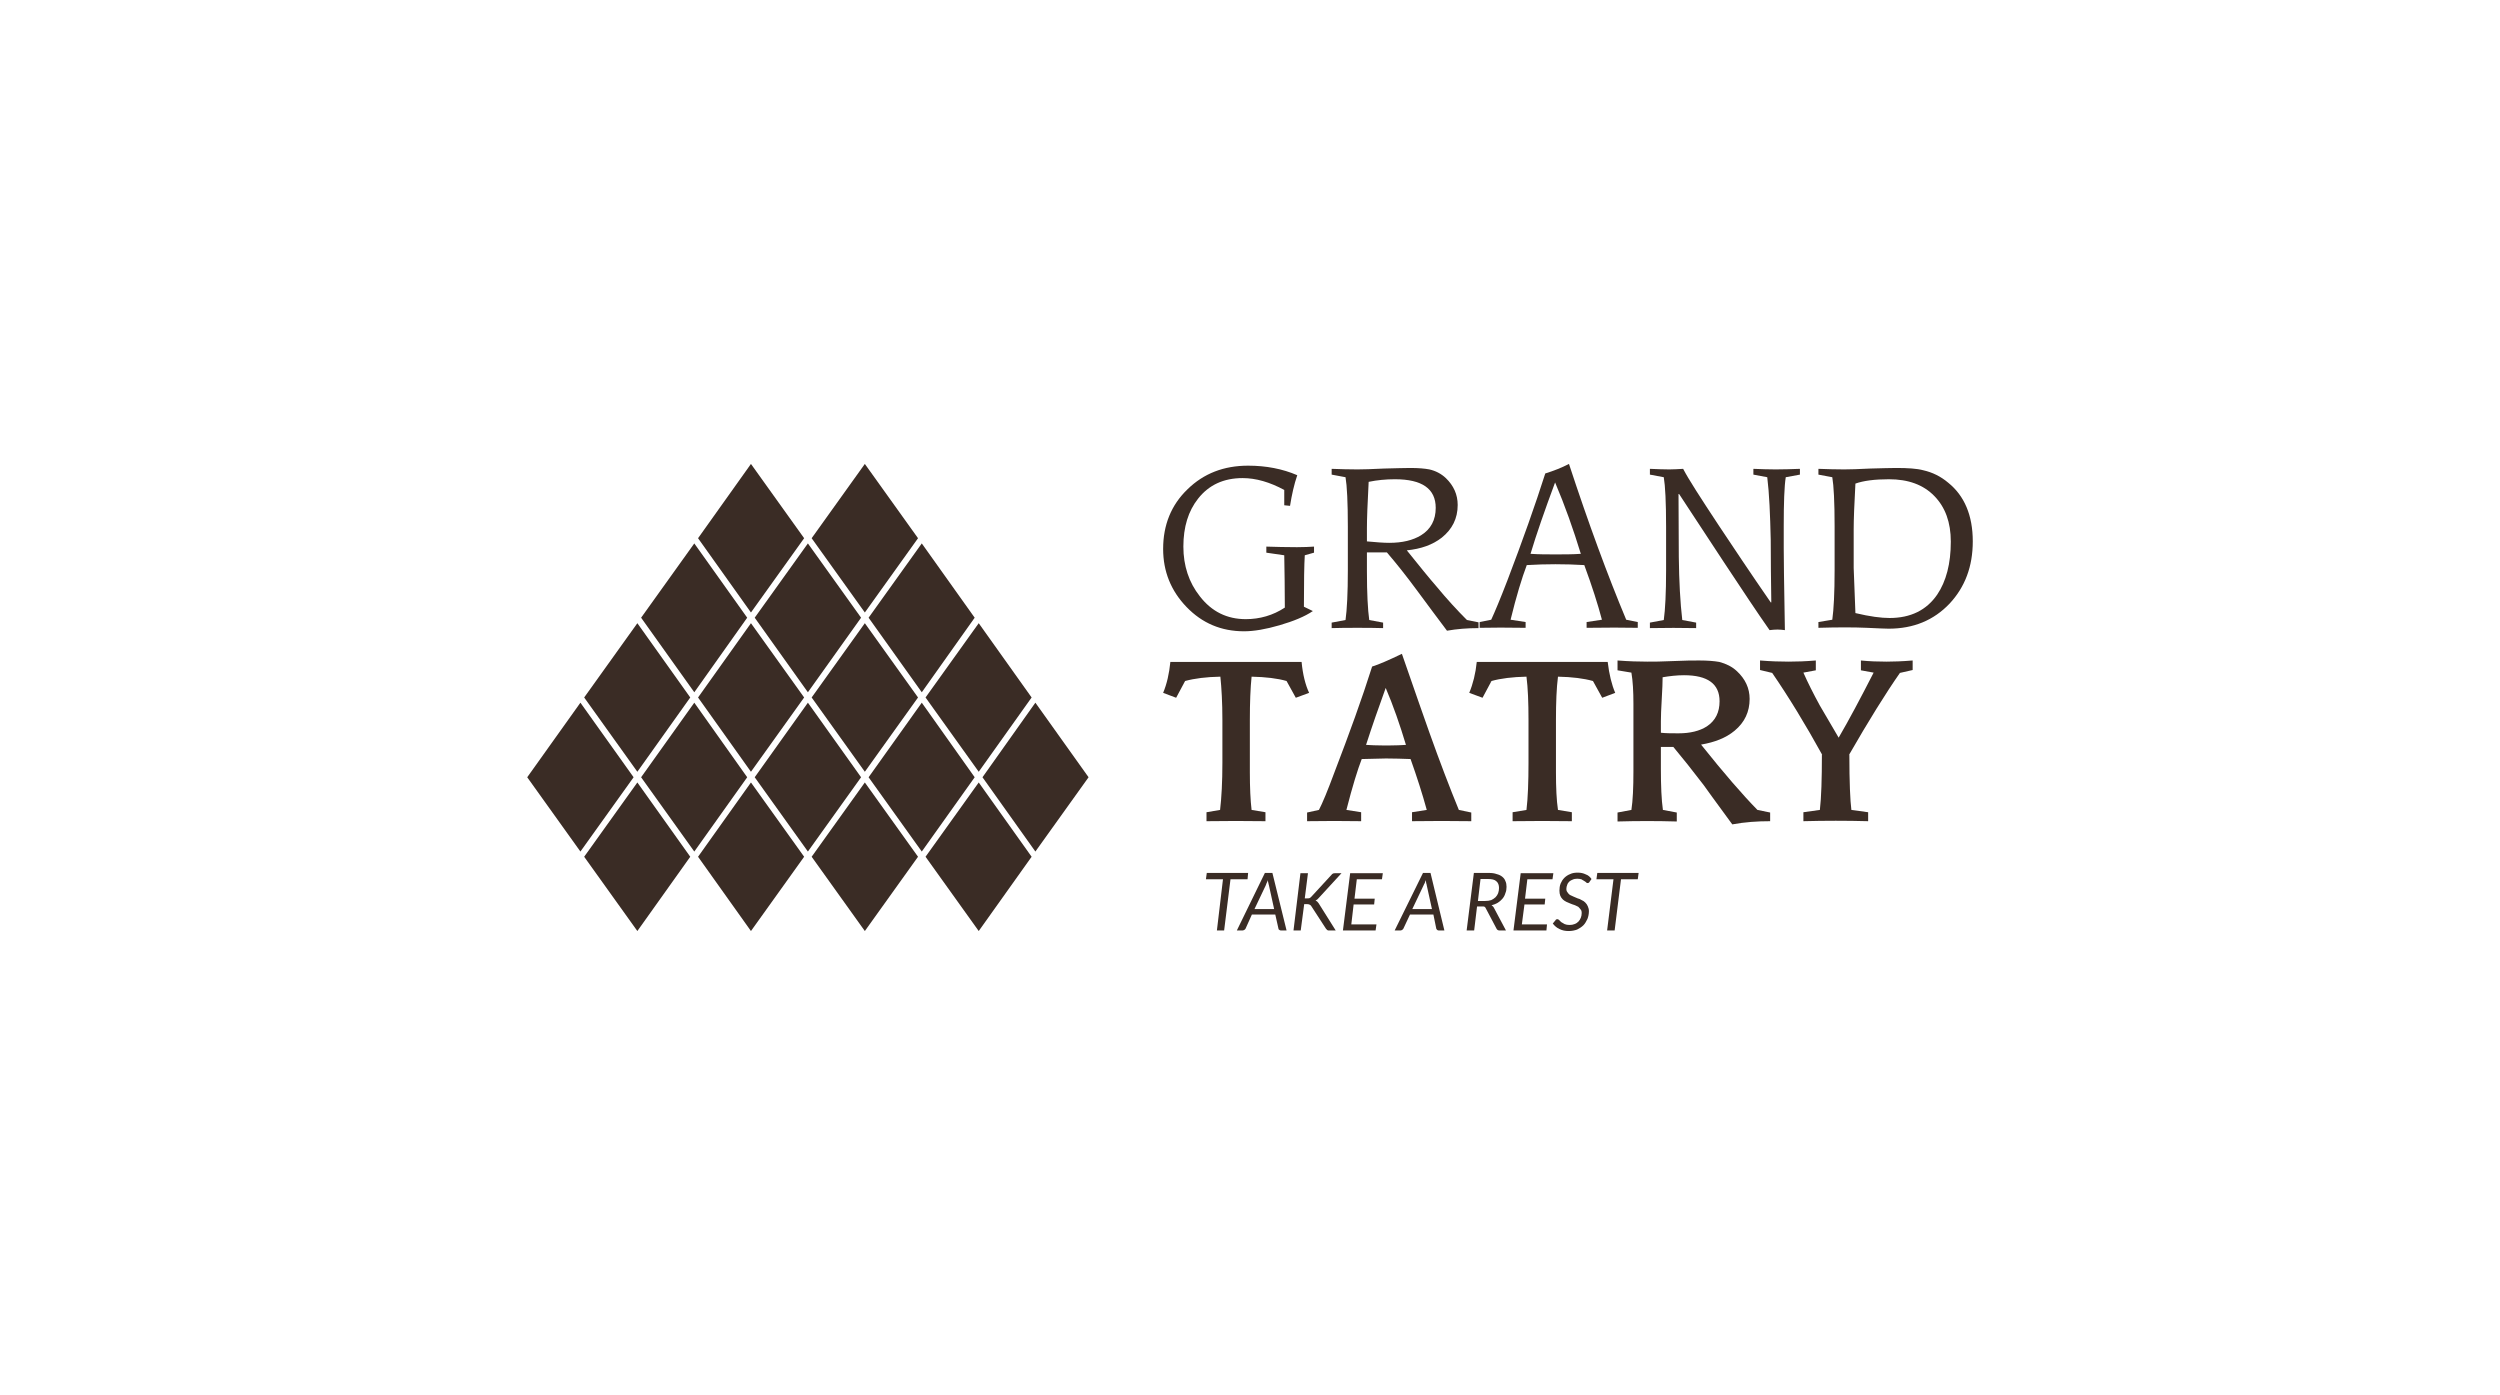 <?xml version="1.0" encoding="UTF-8"?>
<!DOCTYPE svg PUBLIC "-//W3C//DTD SVG 1.1//EN" "http://www.w3.org/Graphics/SVG/1.1/DTD/svg11.dtd">
<!-- Creator: CorelDRAW -->
<svg xmlns="http://www.w3.org/2000/svg" xml:space="preserve" width="1052px" height="587px" version="1.1" style="shape-rendering:geometricPrecision; text-rendering:geometricPrecision; image-rendering:optimizeQuality; fill-rule:evenodd; clip-rule:evenodd"
viewBox="0 0 86.43 48.26"
 xmlns:xlink="http://www.w3.org/1999/xlink"
 xmlns:xodm="http://www.corel.com/coreldraw/odm/2003">
 <defs>
  <style type="text/css">
   <![CDATA[
    .fil0 {fill:none}
    .fil2 {fill:#3A2C25}
    .fil1 {fill:#3A2C25;fill-rule:nonzero}
   ]]>
  </style>
 </defs>
 <g id="Warstwa_x0020_1">
  <rect class="fil0" width="86.43" height="48.26"/>
  <g id="_1908371909632">
   <path class="fil1" d="M44.4 17.48l0 -0.53c-0.5,-0.27 -0.98,-0.41 -1.44,-0.41 -0.66,0 -1.17,0.24 -1.54,0.71 -0.34,0.43 -0.51,0.98 -0.51,1.66 0,0.66 0.19,1.24 0.57,1.72 0.41,0.53 0.94,0.79 1.59,0.79 0.48,0 0.94,-0.13 1.35,-0.4 0,-0.63 -0.01,-1.24 -0.02,-1.81 -0.14,-0.02 -0.35,-0.05 -0.62,-0.09l0 -0.21c0.33,0.01 0.68,0.02 1.06,0.02 0.24,0 0.44,-0.01 0.59,-0.02l0 0.21 -0.32 0.09c-0.02,0.32 -0.03,0.91 -0.03,1.78l0.31 0.15c-0.28,0.19 -0.67,0.35 -1.15,0.49 -0.48,0.14 -0.89,0.21 -1.23,0.21 -0.79,0 -1.45,-0.28 -1.99,-0.84 -0.54,-0.56 -0.81,-1.23 -0.81,-2.01 0,-0.83 0.28,-1.52 0.84,-2.06 0.56,-0.55 1.26,-0.82 2.1,-0.82 0.62,0 1.19,0.11 1.7,0.33 -0.11,0.32 -0.19,0.68 -0.25,1.06l-0.2 -0.02z"/>
   <path class="fil1" d="M46.04 21.73l0 -0.19 0.48 -0.09c0.05,-0.36 0.08,-0.93 0.08,-1.72l0 -1.51c0,-0.85 -0.03,-1.42 -0.08,-1.71l-0.48 -0.09 0 -0.2c0.29,0.01 0.59,0.02 0.89,0.02 0.2,0 0.51,-0.01 0.92,-0.03 0.41,-0.01 0.71,-0.02 0.91,-0.02 0.29,0 0.5,0.02 0.66,0.05 0.22,0.05 0.41,0.15 0.57,0.3 0.27,0.26 0.41,0.57 0.41,0.93 0,0.47 -0.19,0.84 -0.55,1.13 -0.32,0.25 -0.72,0.39 -1.21,0.44 0.46,0.57 0.79,0.98 1.01,1.23 0.38,0.46 0.74,0.85 1.07,1.18l0.4 0.08 0 0.2c-0.39,0 -0.75,0.03 -1.09,0.09 -0.34,-0.45 -0.68,-0.91 -1.02,-1.37 -0.39,-0.53 -0.75,-0.98 -1.06,-1.34l-0.69 0 0 0.65c0,0.77 0.03,1.33 0.08,1.69l0.48 0.09 0 0.19c-0.3,-0.01 -0.6,-0.01 -0.89,-0.01 -0.3,0 -0.6,0 -0.89,0.01zm1.22 -3.46l0 0.46c0.32,0.03 0.58,0.05 0.77,0.05 0.46,0 0.82,-0.09 1.1,-0.26 0.34,-0.21 0.51,-0.53 0.51,-0.95 0,-0.66 -0.47,-0.99 -1.41,-0.99 -0.32,0 -0.62,0.03 -0.91,0.09 -0.04,0.75 -0.06,1.28 -0.06,1.6z"/>
   <path class="fil1" d="M51.16 21.72l0 -0.2 0.4 -0.08c0.12,-0.26 0.31,-0.71 0.56,-1.36 0.53,-1.39 0.97,-2.63 1.31,-3.7 0.29,-0.09 0.57,-0.2 0.82,-0.33 0.68,2.07 1.34,3.86 1.98,5.39l0.4 0.08 0 0.2c-0.49,-0.01 -1.08,-0.01 -1.77,0l0 -0.2 0.53 -0.08c-0.14,-0.53 -0.34,-1.16 -0.61,-1.89 -0.33,-0.02 -0.66,-0.03 -1,-0.03 -0.33,0 -0.66,0.01 -0.99,0.03 -0.17,0.45 -0.36,1.07 -0.56,1.89l0.52 0.08 0 0.2c-0.62,-0.01 -1.16,-0.01 -1.59,0zm1.76 -2.56c0.29,0.02 0.58,0.02 0.87,0.02 0.29,0 0.58,0 0.87,-0.02 -0.26,-0.85 -0.55,-1.67 -0.89,-2.47 -0.36,0.97 -0.65,1.8 -0.85,2.47z"/>
   <path class="fil1" d="M57.05 21.73l0 -0.19 0.48 -0.09c0.05,-0.36 0.08,-0.93 0.08,-1.72l0 -1.51c0,-0.85 -0.03,-1.42 -0.08,-1.71l-0.48 -0.09 0 -0.2c0.25,0.01 0.47,0.02 0.67,0.02 0.14,0 0.3,-0.01 0.48,-0.02 0.18,0.35 0.6,1 1.24,1.97 0.48,0.72 1.07,1.61 1.79,2.65l0.02 0c-0.01,-0.72 -0.02,-1.45 -0.02,-2.17 -0.02,-0.87 -0.05,-1.59 -0.12,-2.16l-0.48 -0.09 0 -0.2c0.26,0.01 0.51,0.02 0.77,0.02 0.28,0 0.56,-0.01 0.84,-0.02l0 0.2 -0.49 0.09c-0.05,0.31 -0.07,0.88 -0.07,1.69l0 0.77c0,0.27 0.01,1.22 0.04,2.83 -0.08,-0.01 -0.17,-0.02 -0.26,-0.02 -0.09,0 -0.18,0.01 -0.27,0.02 -0.43,-0.61 -0.95,-1.4 -1.58,-2.35 -0.99,-1.5 -1.5,-2.29 -1.55,-2.36l-0.02 0c0,0.72 0.01,1.45 0.01,2.18 0.01,0.85 0.05,1.58 0.12,2.18l0.48 0.09 0 0.19c-0.51,-0.01 -1.05,-0.01 -1.6,0z"/>
   <path class="fil1" d="M64.1 18.31l0 1.34c0,0.03 0.02,0.55 0.06,1.56 0.5,0.12 0.89,0.17 1.18,0.17 0.73,0 1.28,-0.27 1.65,-0.81 0.31,-0.46 0.47,-1.07 0.47,-1.83 0,-0.67 -0.19,-1.19 -0.57,-1.58 -0.38,-0.39 -0.9,-0.58 -1.57,-0.58 -0.49,0 -0.88,0.05 -1.16,0.15 -0.04,0.72 -0.06,1.25 -0.06,1.58zm-1.22 3.41l0 -0.2 0.48 -0.08c0.05,-0.36 0.08,-0.93 0.08,-1.71l0 -1.53c0,-0.83 -0.03,-1.4 -0.08,-1.69l-0.48 -0.09 0 -0.2c0.3,0.01 0.59,0.02 0.89,0.02 0.2,0 0.5,-0.01 0.9,-0.03 0.4,-0.01 0.7,-0.02 0.9,-0.02 0.4,0 0.72,0.02 0.94,0.08 0.31,0.07 0.6,0.21 0.86,0.43 0.56,0.45 0.85,1.13 0.85,2.03 0,0.87 -0.27,1.58 -0.8,2.15 -0.55,0.58 -1.25,0.87 -2.11,0.87 -0.09,0 -0.34,-0.01 -0.76,-0.03 -0.45,-0.02 -1.01,-0.02 -1.67,0z"/>
   <path class="fil1" d="M45.26 23.97l-0.46 0.17 -0.32 -0.58c-0.31,-0.09 -0.72,-0.14 -1.21,-0.15 -0.04,0.39 -0.06,0.89 -0.06,1.5l0 1.8c0,0.54 0.02,0.98 0.06,1.31l0.48 0.08 0 0.31c-0.69,-0.01 -1.37,-0.01 -2.04,0l0 -0.31 0.47 -0.08c0.05,-0.42 0.08,-0.97 0.08,-1.63l0 -1.48c0,-0.61 -0.03,-1.11 -0.07,-1.5 -0.49,0.01 -0.89,0.06 -1.22,0.15l-0.31 0.58 -0.45 -0.17c0.13,-0.31 0.21,-0.67 0.25,-1.07l4.54 0c0.04,0.43 0.13,0.79 0.26,1.07zm-4.3 -0.41c-0.01,0 -0.04,0.01 -0.07,0.02l0.07 -0.02z"/>
   <path class="fil1" d="M45.19 28.41l0 -0.3 0.41 -0.09c0.12,-0.23 0.3,-0.66 0.54,-1.31 0.51,-1.33 0.95,-2.54 1.3,-3.65 0.23,-0.07 0.57,-0.22 1.03,-0.44 0.47,1.35 0.78,2.25 0.95,2.72 0.36,1.01 0.7,1.9 1.02,2.68l0.43 0.09 0 0.3c-0.69,-0.01 -1.37,-0.01 -2.05,0l0 -0.31 0.51 -0.08c-0.15,-0.55 -0.34,-1.14 -0.56,-1.76 -0.28,-0.01 -0.57,-0.02 -0.85,-0.02 -0.02,0 -0.3,0.01 -0.84,0.02 -0.14,0.36 -0.32,0.94 -0.53,1.76l0.51 0.08 0 0.31c-0.62,-0.01 -1.24,-0.01 -1.87,0zm2.72 -4.61c-0.24,0.66 -0.47,1.32 -0.68,1.97 0.16,0.01 0.36,0.02 0.6,0.02l0.2 0c0.23,0 0.43,-0.01 0.58,-0.02 -0.21,-0.7 -0.44,-1.36 -0.7,-1.97z"/>
   <path class="fil1" d="M55.85 23.97l-0.45 0.17 -0.32 -0.58c-0.32,-0.09 -0.72,-0.14 -1.21,-0.15 -0.05,0.39 -0.07,0.89 -0.07,1.5l0 1.8c0,0.54 0.02,0.98 0.07,1.31l0.48 0.08 0 0.31c-0.69,-0.01 -1.37,-0.01 -2.05,0l0 -0.31 0.48 -0.08c0.05,-0.42 0.07,-0.97 0.07,-1.63l0 -1.48c0,-0.61 -0.02,-1.11 -0.07,-1.5 -0.48,0.01 -0.89,0.06 -1.21,0.15l-0.31 0.58 -0.46 -0.17c0.13,-0.31 0.22,-0.67 0.26,-1.07l4.53 0c0.05,0.43 0.14,0.79 0.26,1.07zm-4.29 -0.41c-0.02,0 -0.04,0.01 -0.07,0.02l0.07 -0.02z"/>
   <path class="fil1" d="M55.93 28.42l0 -0.31 0.48 -0.09c0.05,-0.33 0.07,-0.77 0.07,-1.33l0 -2.34c0,-0.43 -0.02,-0.79 -0.07,-1.08l-0.48 -0.08 0 -0.34c0.39,0.03 0.74,0.04 1.03,0.04 0.2,0 0.5,0 0.9,-0.02 0.4,-0.02 0.7,-0.02 0.9,-0.02 0.29,0 0.52,0.02 0.69,0.05 0.23,0.06 0.44,0.16 0.61,0.32 0.29,0.27 0.44,0.59 0.44,0.96 0,0.44 -0.17,0.81 -0.52,1.1 -0.3,0.25 -0.69,0.4 -1.16,0.48 0.79,0.99 1.44,1.74 1.95,2.26l0.44 0.09 0 0.3c-0.44,0 -0.88,0.03 -1.31,0.11 -0.6,-0.82 -0.93,-1.27 -0.99,-1.36 -0.39,-0.51 -0.74,-0.95 -1.05,-1.32l-0.43 0 0 0.76c0,0.59 0.02,1.07 0.07,1.42l0.48 0.09 0 0.31c-0.69,-0.02 -1.37,-0.02 -2.05,0zm1.5 -3.47l0 0.4c0.18,0.02 0.38,0.02 0.61,0.02 0.4,0 0.73,-0.08 0.98,-0.24 0.3,-0.2 0.44,-0.49 0.44,-0.87 0,-0.6 -0.41,-0.9 -1.23,-0.9 -0.25,0 -0.5,0.03 -0.74,0.07 0,0.16 -0.01,0.42 -0.03,0.75 -0.02,0.34 -0.03,0.6 -0.03,0.77z"/>
   <path class="fil1" d="M60.86 23.18l0 -0.33c0.37,0.03 0.7,0.04 0.99,0.04 0.27,0 0.58,-0.01 0.94,-0.04l0 0.34 -0.43 0.08c0.15,0.34 0.34,0.72 0.57,1.14 0.22,0.37 0.43,0.74 0.65,1.11 0.35,-0.6 0.75,-1.35 1.21,-2.25l-0.44 -0.08 0 -0.34c0.3,0.03 0.6,0.04 0.89,0.04 0.23,0 0.53,-0.01 0.9,-0.04l0 0.33 -0.44 0.1c-0.49,0.7 -1.08,1.65 -1.77,2.85l0.02 -0.03c0,0.97 0.03,1.61 0.07,1.92l0.58 0.08 0 0.31c-0.75,-0.02 -1.49,-0.02 -2.24,0l0 -0.31 0.57 -0.08c0.05,-0.43 0.07,-1.07 0.07,-1.92l0.02 0.03c-0.59,-1.07 -1.17,-2.02 -1.74,-2.85l-0.42 -0.1z"/>
   <polygon class="fil1" points="43.15,30.2 43.13,30.42 42.54,30.42 42.32,32.19 42.07,32.19 42.28,30.42 41.69,30.42 41.72,30.2 "/>
   <path class="fil1" d="M44.48 32.19l-0.2 0c-0.02,0 -0.04,-0.01 -0.05,-0.02 -0.02,-0.01 -0.03,-0.02 -0.03,-0.04l-0.11 -0.49 -0.81 0 -0.22 0.49c-0.01,0.01 -0.02,0.03 -0.04,0.04 -0.02,0.01 -0.04,0.02 -0.06,0.02l-0.2 0 0.97 -1.99 0.26 0 0.49 1.99zm-1.11 -0.74l0.68 0 -0.18 -0.82c-0.01,-0.02 -0.01,-0.05 -0.02,-0.08 -0.01,-0.03 -0.01,-0.06 -0.02,-0.1 -0.01,0.04 -0.02,0.07 -0.04,0.1 -0.01,0.03 -0.02,0.06 -0.03,0.08l-0.39 0.82z"/>
   <path class="fil1" d="M45.11 31.08l0.09 0c0.03,0 0.06,0 0.08,-0.01 0.02,-0.01 0.04,-0.03 0.06,-0.05l0.69 -0.75c0.02,-0.03 0.04,-0.04 0.06,-0.05 0.02,-0.01 0.04,-0.01 0.07,-0.01l0.22 0 -0.79 0.86c-0.02,0.02 -0.04,0.04 -0.05,0.05 -0.02,0.01 -0.04,0.03 -0.06,0.03 0.02,0.01 0.04,0.03 0.06,0.04 0.02,0.02 0.03,0.04 0.05,0.06l0.59 0.94 -0.22 0c-0.01,0 -0.03,0 -0.04,0 -0.01,-0.01 -0.02,-0.01 -0.03,-0.01 -0.01,-0.01 -0.01,-0.01 -0.02,-0.02 0,-0.01 -0.01,-0.02 -0.02,-0.02l-0.52 -0.8c-0.01,-0.02 -0.03,-0.03 -0.05,-0.04 -0.01,-0.01 -0.04,-0.02 -0.08,-0.02l-0.11 0 -0.12 0.91 -0.25 0 0.24 -1.98 0.26 0 -0.11 0.87z"/>
   <polygon class="fil1" points="47.78,30.42 46.91,30.42 46.83,31.09 47.53,31.09 47.51,31.29 46.8,31.29 46.72,31.98 47.59,31.98 47.56,32.19 46.43,32.19 46.68,30.21 47.81,30.21 "/>
   <path class="fil1" d="M49.94 32.19l-0.2 0c-0.02,0 -0.04,-0.01 -0.05,-0.02 -0.01,-0.01 -0.02,-0.02 -0.03,-0.04l-0.1 -0.49 -0.81 0 -0.23 0.49c-0.01,0.01 -0.02,0.03 -0.04,0.04 -0.02,0.01 -0.03,0.02 -0.06,0.02l-0.2 0 0.98 -1.99 0.26 0 0.48 1.99zm-1.11 -0.74l0.68 0 -0.18 -0.82c0,-0.02 -0.01,-0.05 -0.02,-0.08 0,-0.03 -0.01,-0.06 -0.01,-0.1 -0.02,0.04 -0.03,0.07 -0.04,0.1 -0.02,0.03 -0.03,0.06 -0.04,0.08l-0.39 0.82z"/>
   <path class="fil1" d="M51.07 31.36l-0.1 0.83 -0.26 0 0.25 -1.99 0.52 0c0.1,0 0.19,0.01 0.27,0.04 0.08,0.02 0.14,0.05 0.19,0.09 0.05,0.04 0.09,0.09 0.11,0.15 0.03,0.06 0.04,0.13 0.04,0.2 0,0.08 -0.01,0.15 -0.04,0.22 -0.02,0.07 -0.05,0.13 -0.1,0.19 -0.04,0.05 -0.1,0.1 -0.16,0.14 -0.07,0.04 -0.14,0.07 -0.22,0.09 0.03,0.02 0.06,0.04 0.08,0.08l0.42 0.79 -0.23 0c-0.04,0 -0.07,-0.02 -0.09,-0.05l-0.38 -0.72c-0.01,-0.02 -0.02,-0.04 -0.04,-0.05 -0.01,-0.01 -0.04,-0.01 -0.07,-0.01l-0.19 0zm0.12 -0.95l-0.09 0.76 0.25 0c0.08,0 0.15,-0.01 0.21,-0.03 0.06,-0.03 0.11,-0.06 0.15,-0.1 0.04,-0.04 0.07,-0.09 0.09,-0.14 0.02,-0.06 0.03,-0.12 0.03,-0.18 0,-0.1 -0.03,-0.18 -0.09,-0.23 -0.06,-0.06 -0.16,-0.08 -0.29,-0.08l-0.26 0z"/>
   <polygon class="fil1" points="53.68,30.42 52.81,30.42 52.73,31.09 53.43,31.09 53.41,31.29 52.71,31.29 52.62,31.98 53.49,31.98 53.47,32.19 52.33,32.19 52.58,30.21 53.71,30.21 "/>
   <path class="fil1" d="M54.96 30.51c-0.01,0.02 -0.02,0.03 -0.03,0.03 -0.01,0.01 -0.02,0.01 -0.03,0.01 -0.02,0 -0.04,0 -0.05,-0.02 -0.02,-0.02 -0.04,-0.03 -0.07,-0.05 -0.03,-0.02 -0.06,-0.04 -0.1,-0.06 -0.04,-0.01 -0.09,-0.02 -0.14,-0.02 -0.06,0 -0.12,0.01 -0.16,0.03 -0.05,0.02 -0.09,0.04 -0.12,0.07 -0.03,0.03 -0.06,0.07 -0.07,0.11 -0.02,0.05 -0.03,0.09 -0.03,0.14 0,0.05 0.01,0.09 0.04,0.12 0.02,0.04 0.05,0.06 0.08,0.09 0.04,0.02 0.08,0.04 0.13,0.06 0.04,0.02 0.09,0.04 0.14,0.06 0.05,0.01 0.09,0.03 0.14,0.06 0.05,0.02 0.09,0.05 0.12,0.08 0.04,0.04 0.07,0.08 0.09,0.13 0.02,0.05 0.04,0.1 0.04,0.17 0,0.1 -0.02,0.19 -0.05,0.27 -0.04,0.08 -0.08,0.16 -0.14,0.22 -0.06,0.06 -0.14,0.11 -0.22,0.15 -0.09,0.03 -0.18,0.05 -0.29,0.05 -0.12,0 -0.22,-0.02 -0.32,-0.07 -0.09,-0.04 -0.17,-0.11 -0.23,-0.19l0.1 -0.12c0,-0.01 0.01,-0.02 0.02,-0.02 0.01,-0.01 0.03,-0.01 0.04,-0.01 0.02,0 0.04,0.01 0.06,0.03 0.02,0.02 0.04,0.04 0.07,0.07 0.03,0.02 0.07,0.04 0.12,0.07 0.05,0.02 0.1,0.03 0.17,0.03 0.07,0 0.12,-0.01 0.17,-0.03 0.06,-0.02 0.1,-0.05 0.14,-0.09 0.03,-0.03 0.06,-0.08 0.08,-0.13 0.02,-0.05 0.03,-0.1 0.03,-0.16 0,-0.06 -0.01,-0.1 -0.04,-0.13 -0.02,-0.03 -0.05,-0.06 -0.08,-0.09 -0.04,-0.02 -0.08,-0.04 -0.13,-0.06 -0.04,-0.01 -0.09,-0.03 -0.14,-0.05 -0.05,-0.02 -0.09,-0.04 -0.14,-0.06 -0.04,-0.02 -0.09,-0.05 -0.12,-0.08 -0.04,-0.04 -0.07,-0.08 -0.09,-0.13 -0.02,-0.05 -0.03,-0.11 -0.03,-0.18 0,-0.08 0.01,-0.16 0.04,-0.24 0.03,-0.07 0.07,-0.14 0.13,-0.2 0.05,-0.05 0.12,-0.1 0.2,-0.13 0.08,-0.04 0.17,-0.05 0.27,-0.05 0.1,0 0.19,0.02 0.27,0.06 0.09,0.03 0.15,0.09 0.2,0.16l-0.07 0.1z"/>
   <polygon class="fil1" points="56.66,30.2 56.63,30.42 56.05,30.42 55.83,32.19 55.57,32.19 55.79,30.42 55.2,30.42 55.23,30.2 "/>
   <polygon class="fil2" points="24.12,18.62 25.95,16.05 27.79,18.62 25.95,21.19 "/>
   <polygon class="fil2" points="28.05,18.62 29.89,16.05 31.73,18.62 29.89,21.19 "/>
   <polygon class="fil2" points="24.12,24.13 25.95,26.7 27.79,24.13 25.95,21.56 "/>
   <polygon class="fil2" points="26.08,21.37 27.92,23.95 29.76,21.37 27.92,18.8 "/>
   <polygon class="fil2" points="22.15,21.37 23.99,23.95 25.82,21.37 23.99,18.8 "/>
   <polygon class="fil2" points="30.02,21.37 31.86,18.8 33.69,21.37 31.86,23.95 "/>
   <polygon class="fil2" points="30.02,26.89 31.86,29.46 33.69,26.89 31.86,24.31 "/>
   <polygon class="fil2" points="31.99,24.13 33.83,26.7 35.66,24.13 33.83,21.56 "/>
   <polygon class="fil2" points="28.05,24.13 29.89,26.7 31.73,24.13 29.89,21.56 "/>
   <polygon class="fil2" points="33.96,26.89 35.79,24.31 37.63,26.89 35.79,29.46 "/>
   <polygon class="fil2" points="31.99,29.64 33.83,32.21 35.66,29.64 33.83,27.07 "/>
   <polygon class="fil2" points="26.08,26.89 27.92,24.31 29.76,26.89 27.92,29.46 "/>
   <polygon class="fil2" points="28.05,29.64 29.89,32.21 31.73,29.64 29.89,27.07 "/>
   <polygon class="fil2" points="24.12,29.64 25.95,32.21 27.79,29.64 25.95,27.07 "/>
   <polygon class="fil2" points="20.18,24.13 22.02,21.56 23.85,24.13 22.02,26.7 "/>
   <polygon class="fil2" points="20.18,29.64 22.02,32.21 23.85,29.64 22.02,27.07 "/>
   <polygon class="fil2" points="22.15,26.89 23.99,29.46 25.82,26.89 23.99,24.31 "/>
   <polygon class="fil2" points="18.21,26.89 20.05,29.46 21.89,26.89 20.05,24.31 "/>
  </g>
 </g>
</svg>
